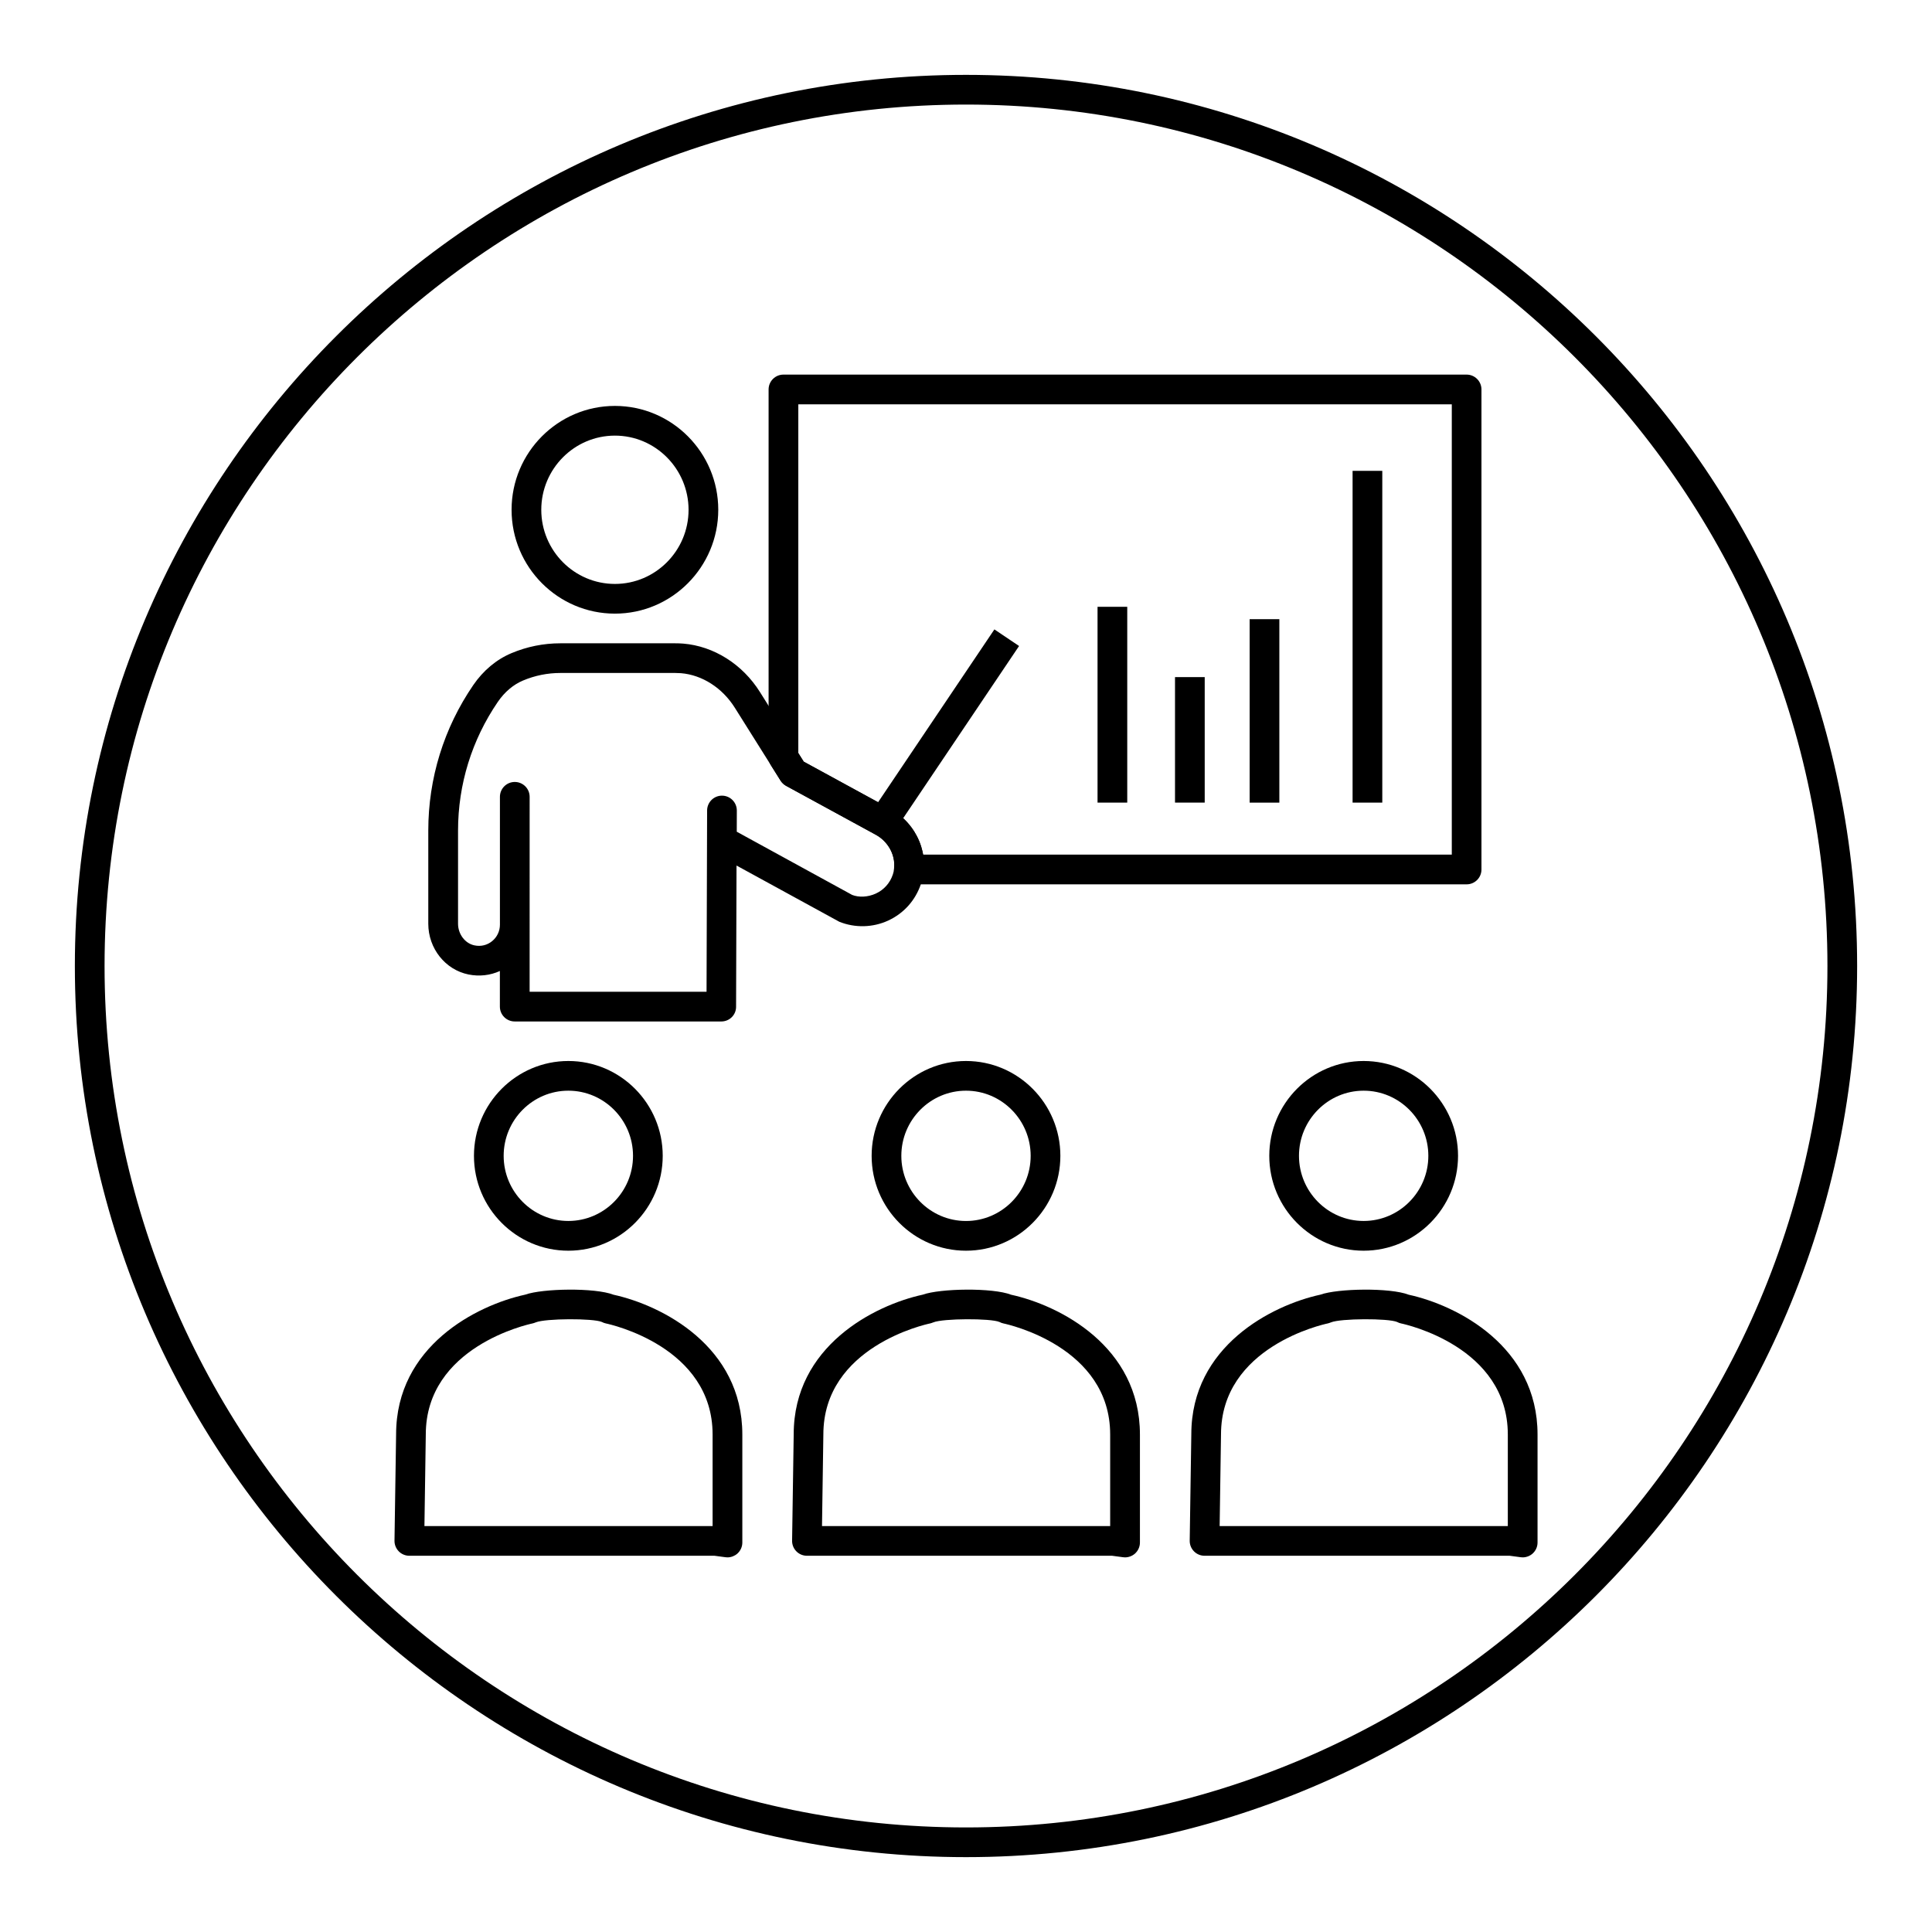 <?xml version="1.0" encoding="UTF-8"?>
<!-- Uploaded to: ICON Repo, www.iconrepo.com, Generator: ICON Repo Mixer Tools -->
<svg fill="#000000" width="800px" height="800px" version="1.1" viewBox="144 144 512 512" xmlns="http://www.w3.org/2000/svg">
 <g>
  <path d="m400 636.16c-130.22 0-236.16-105.94-236.16-236.16s105.95-236.16 236.16-236.16 236.16 105.94 236.16 236.16c0 130.22-105.94 236.16-236.16 236.16zm0-464.45c-125.88 0-228.29 102.41-228.29 228.29s102.41 228.29 228.29 228.29 228.29-102.41 228.29-228.29-102.42-228.29-228.29-228.29z"/>
  <path d="m442.14 556.72c-0.172 0-0.348-0.008-0.52-0.039l-2.898-0.387h-80.875c-1.055 0-2.07-0.426-2.801-1.172-0.738-0.746-1.148-1.77-1.133-2.816l0.426-28.199c0-23.355 21.34-34.211 34.203-37.008 4.606-1.66 18.523-1.891 23.41 0.016 12.879 2.816 34.141 13.68 34.141 37.055v28.621c0 1.141-0.496 2.211-1.348 2.961-0.73 0.621-1.652 0.969-2.606 0.969zm-80.301-8.297h76.367v-24.262c0-23.254-27.117-29.191-28.277-29.434-0.371-0.078-0.723-0.203-1.055-0.387-2.32-1.008-14.996-0.961-17.555 0.109-0.219 0.094-0.605 0.227-0.844 0.277-1.148 0.242-28.277 6.18-28.277 29.434z"/>
  <path d="m400 475.45c-13.793 0-25.008-11.281-25.008-25.137 0-13.855 11.219-25.137 25.008-25.137 13.793 0 25.008 11.281 25.008 25.137 0 13.855-11.219 25.137-25.008 25.137zm0-42.406c-9.445 0-17.137 7.746-17.137 17.262-0.004 9.516 7.688 17.27 17.137 17.27 9.445 0 17.137-7.746 17.137-17.262s-7.691-17.27-17.137-17.27z"/>
  <path d="m547.52 556.72c-0.172 0-0.348-0.008-0.52-0.039l-2.898-0.387h-80.883c-1.055 0-2.07-0.426-2.801-1.172-0.738-0.746-1.148-1.77-1.133-2.816l0.426-28.199c0-23.355 21.34-34.211 34.203-37.008 4.613-1.66 18.523-1.891 23.41 0.016 12.879 2.816 34.141 13.68 34.141 37.055v28.621c0 1.141-0.496 2.211-1.348 2.961-0.723 0.621-1.652 0.969-2.598 0.969zm-80.301-8.297h76.367v-24.262c0-23.254-27.117-29.191-28.277-29.434-0.371-0.078-0.723-0.203-1.055-0.387-2.32-1.008-15.004-0.961-17.555 0.109-0.219 0.094-0.605 0.227-0.844 0.277-1.148 0.242-28.277 6.18-28.277 29.434z"/>
  <path d="m505.38 475.45c-13.793 0-25.008-11.281-25.008-25.137 0-13.855 11.219-25.137 25.008-25.137 13.793 0 25.016 11.281 25.016 25.137 0 13.855-11.227 25.137-25.016 25.137zm0-42.406c-9.445 0-17.137 7.746-17.137 17.262s7.691 17.262 17.137 17.262c9.453 0 17.145-7.746 17.145-17.262s-7.691-17.262-17.145-17.262z"/>
  <path d="m336.78 556.72c-0.172 0-0.348-0.008-0.52-0.039l-2.898-0.387h-80.883c-1.055 0-2.07-0.426-2.801-1.172-0.738-0.746-1.148-1.77-1.133-2.816l0.426-28.199c0-23.355 21.34-34.211 34.203-37.008 4.613-1.66 18.523-1.891 23.41 0.016 12.879 2.816 34.141 13.68 34.141 37.055v28.621c0 1.141-0.496 2.211-1.348 2.961-0.73 0.621-1.652 0.969-2.598 0.969zm-80.301-8.297h76.367v-24.262c0-23.254-27.117-29.191-28.277-29.434-0.371-0.078-0.723-0.203-1.055-0.387-2.312-1.008-14.996-0.961-17.555 0.109-0.219 0.094-0.605 0.227-0.844 0.277-1.148 0.242-28.277 6.18-28.277 29.434z"/>
  <path d="m294.62 475.45c-13.793 0-25.016-11.281-25.016-25.137 0-13.855 11.227-25.137 25.016-25.137 13.793 0 25.008 11.281 25.008 25.137 0 13.855-11.219 25.137-25.008 25.137zm0-42.406c-9.453 0-17.145 7.746-17.145 17.262s7.691 17.262 17.145 17.262c9.445 0 17.137-7.746 17.137-17.262s-7.691-17.262-17.137-17.262z"/>
  <path d="m532.67 378.36h-147.82c-1.117 0-2.172-0.473-2.922-1.301-0.746-0.82-1.109-1.93-0.992-3.039 0.355-3.481-1.598-7.023-4.848-8.801l-23.766-12.957c-0.59-0.324-1.094-0.797-1.457-1.363l-2.582-4.117c-0.395-0.629-0.598-1.355-0.598-2.094v-97.477c0-2.172 1.762-3.938 3.938-3.938h181.04c2.172 0 3.938 1.762 3.938 3.938v127.21c0.008 2.172-1.754 3.938-3.93 3.938zm-144.05-7.875h140.12v-119.34h-173.18v92.41l1.441 2.289 22.852 12.469c4.684 2.555 7.887 7.144 8.762 12.172z"/>
  <path d="m306.96 306.62c-15.098 0-27.387-12.344-27.387-27.52 0-15.184 12.289-27.527 27.387-27.527 15.098 0 27.387 12.344 27.387 27.527-0.008 15.168-12.289 27.52-27.387 27.52zm0-47.176c-10.754 0-19.516 8.816-19.516 19.656 0 10.832 8.754 19.648 19.516 19.648 10.762 0 19.516-8.816 19.516-19.648-0.012-10.84-8.766-19.656-19.516-19.656z"/>
  <path d="m335.16 414.7h-54.75c-2.172 0-3.938-1.762-3.938-3.938v-9.438c-2.559 1.172-5.457 1.496-8.312 0.922-6.172-1.25-10.66-6.91-10.66-13.445v-24.68c0-13.84 4.117-27.176 11.926-38.574 2.644-3.856 6.133-6.777 10.102-8.445 4.125-1.738 8.492-2.621 12.988-2.621h30.395c0.715 0 1.434 0.023 2.133 0.078 8.125 0.668 15.727 5.465 20.355 12.848l11.586 18.445 22.859 12.477c7.281 3.969 10.738 12.344 8.219 19.91-1.457 4.359-4.543 7.809-8.691 9.723-4.078 1.875-8.785 1.984-12.941 0.316l-27.246-14.902-0.117 37.406c0.023 2.172-1.742 3.918-3.906 3.918zm-50.812-7.871h46.895l0.148-48.043c0.008-2.172 1.77-3.93 3.938-3.93h0.008c2.172 0.008 3.93 1.77 3.93 3.938v0.008l-0.016 5.613 30.582 16.75c1.746 0.684 4.125 0.621 6.273-0.363 2.148-0.992 3.762-2.785 4.512-5.07 1.301-3.883-0.645-8.398-4.512-10.516l-23.766-12.957c-0.59-0.316-1.094-0.789-1.457-1.363l-12.137-19.316c-3.312-5.289-8.66-8.715-14.297-9.18-0.496-0.031-1.008-0.055-1.52-0.055h-30.395c-3.441 0-6.777 0.676-9.941 2.008-2.566 1.078-4.863 3.031-6.652 5.637-6.902 10.086-10.555 21.883-10.555 34.133v24.68c0 2.762 1.867 5.227 4.352 5.731 1.699 0.363 3.379-0.055 4.676-1.117 1.316-1.07 2.07-2.66 2.07-4.367v-33.883c0-2.172 1.762-3.938 3.938-3.938 2.172 0 3.938 1.762 3.938 3.938l-0.004 51.664z"/>
  <path d="m376.47 364.03 34.324-51.051"/>
  <path d="m373.18 361.83 34.344-51.031 6.539 4.398-34.344 51.031z"/>
  <path d="m434.86 304.81h7.871v51.891h-7.871z"/>
  <path d="m455.39 323.44h7.871v33.258h-7.871z"/>
  <path d="m475.17 308.09h7.871v48.617h-7.871z"/>
  <path d="m502.45 268.78h7.871v87.922h-7.871z"/>
 </g>
</svg>